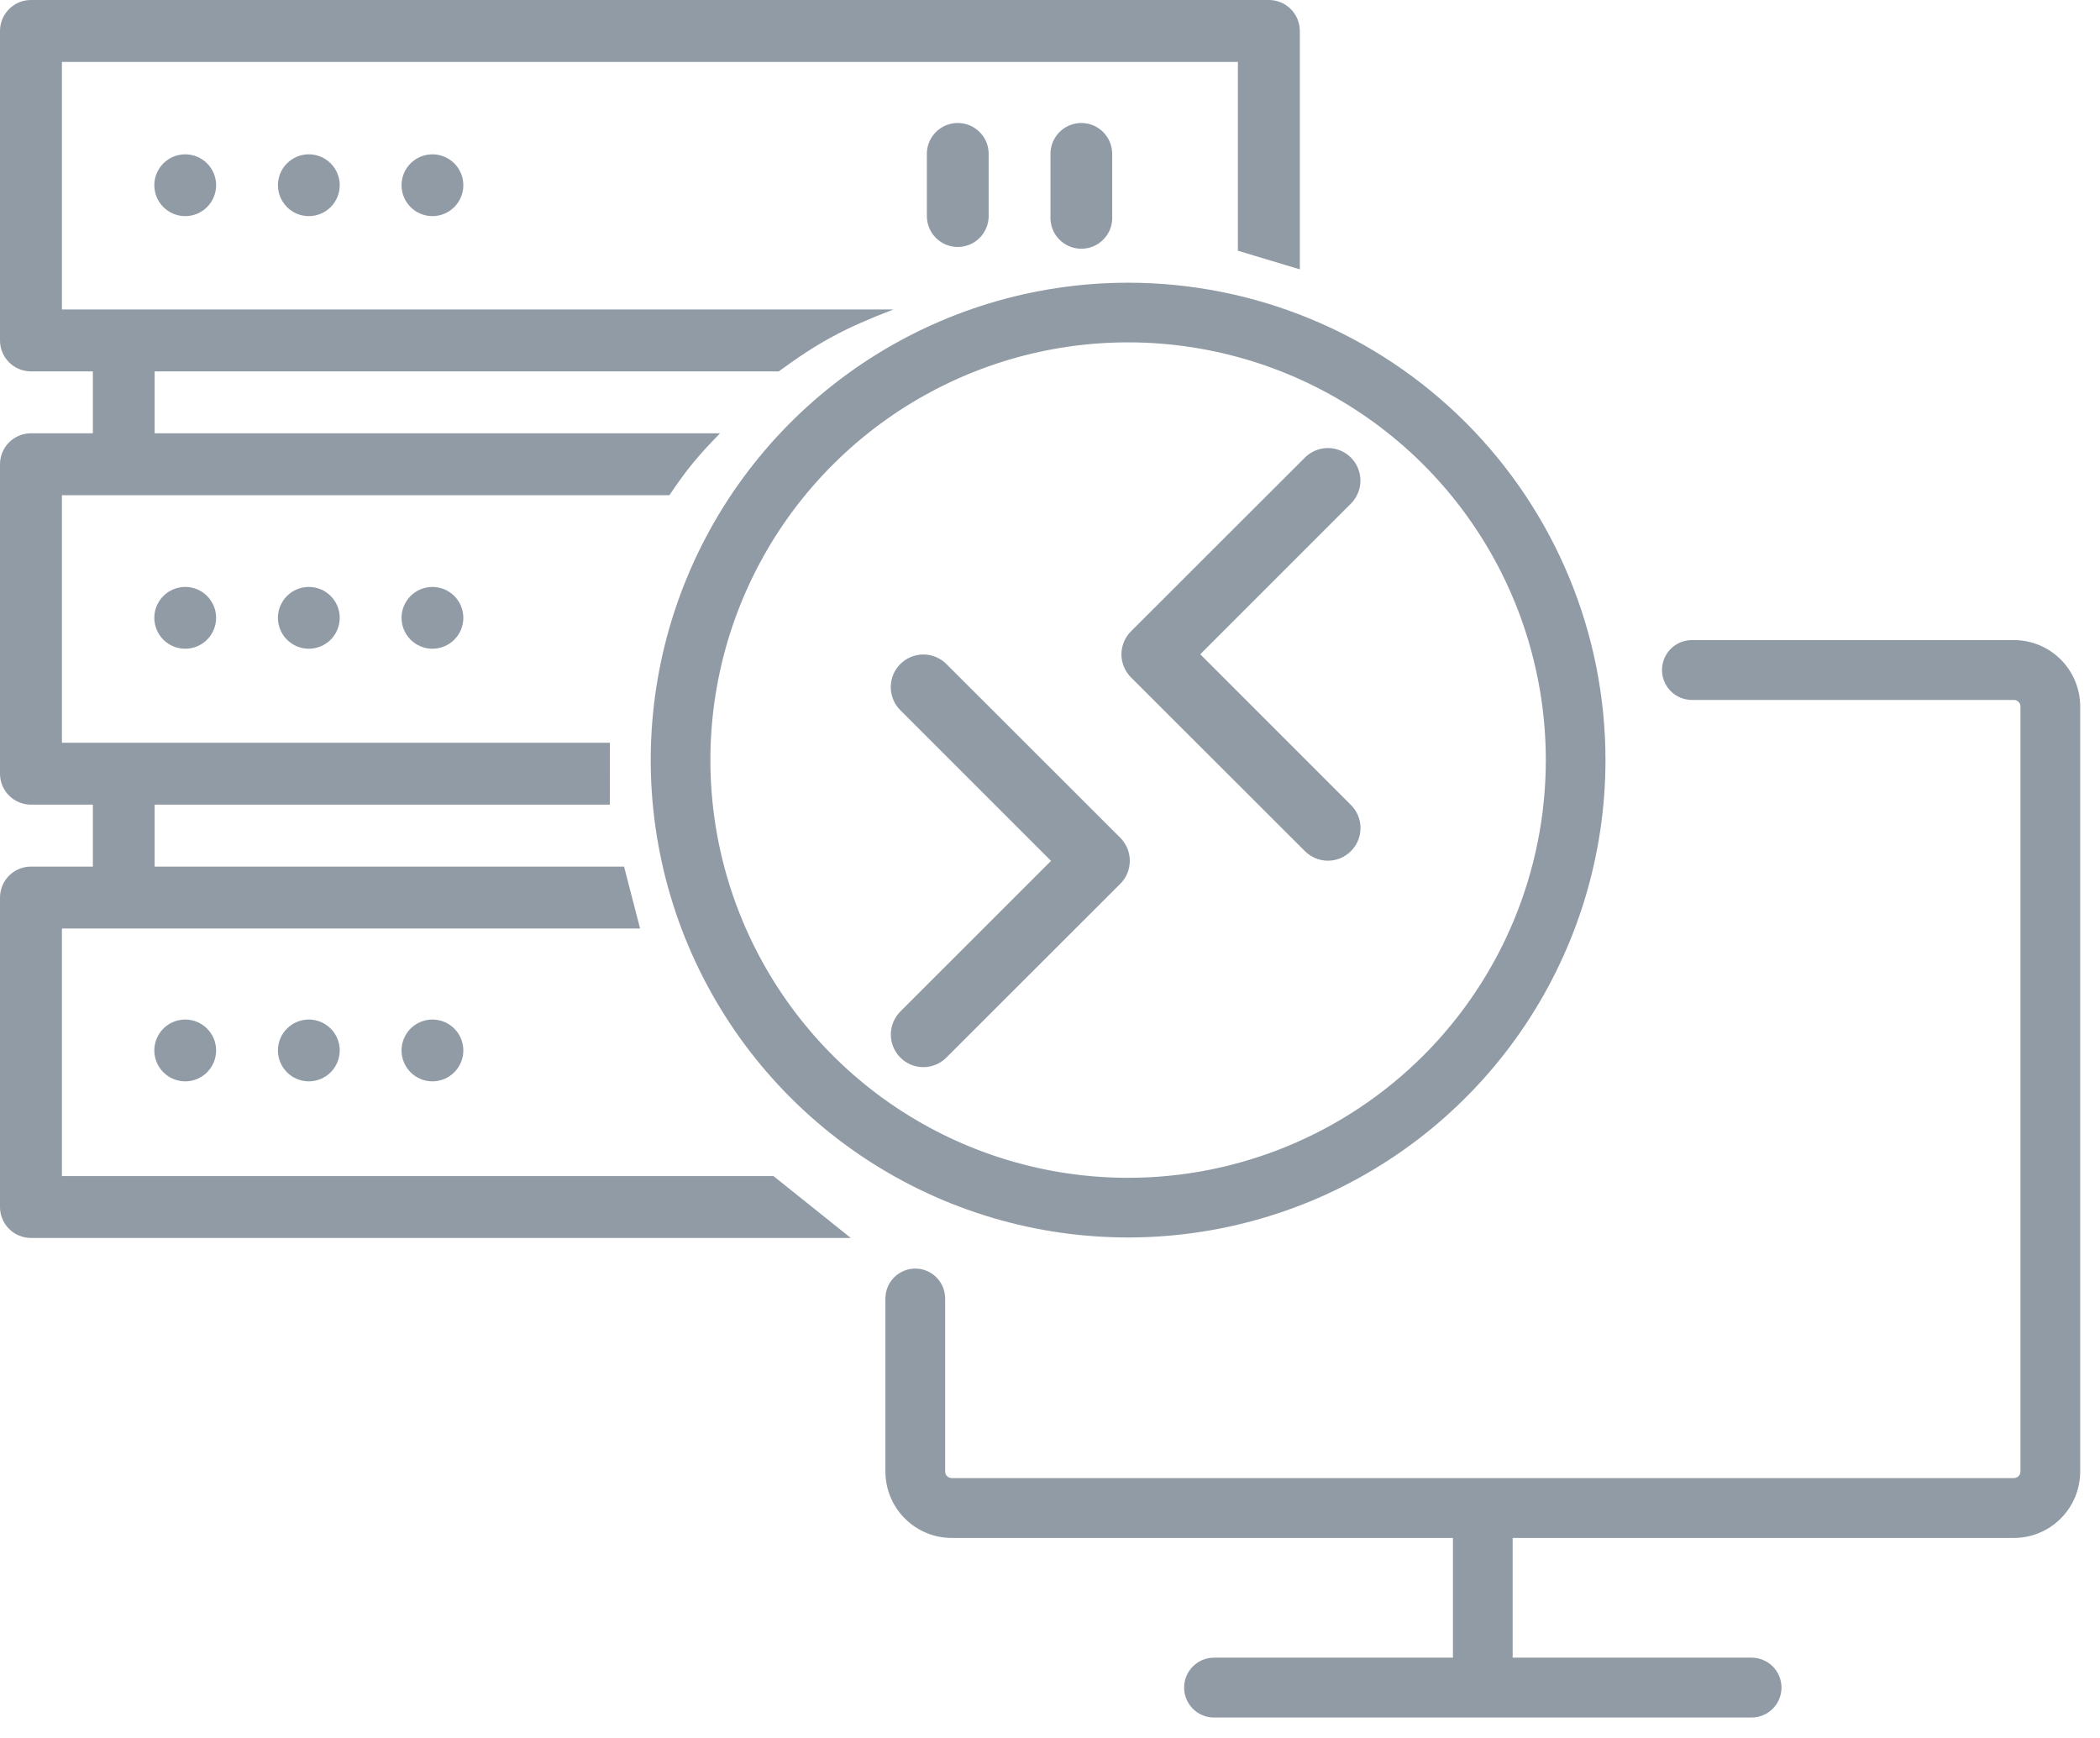 <svg width="58" height="48" viewBox="0 0 58 48" fill="none" xmlns="http://www.w3.org/2000/svg">
<g clip-path="url(#clip0_42_307)">
<path fill-rule="evenodd" clip-rule="evenodd" d="M0.527 0.065C0.631 0.022 0.742 1.11819e-05 0.855 0H35.045C35.157 1.11819e-05 35.269 0.022 35.372 0.065C35.476 0.108 35.57 0.171 35.65 0.251C35.729 0.33 35.792 0.424 35.835 0.528C35.878 0.632 35.9 0.743 35.9 0.856V7.439L34.189 6.924V1.71H1.71V8.547H24.675C23.321 9.068 22.625 9.44 21.508 10.257H4.271V11.967H19.887C19.286 12.582 18.975 12.952 18.488 13.677H1.71V20.514H16.845C16.844 21.181 16.844 21.556 16.843 22.223H4.271V23.934H17.236C17.408 24.601 17.505 24.976 17.678 25.643H1.71V32.481H21.361L23.497 34.19H0.855C0.628 34.19 0.411 34.1 0.25 33.94C0.09 33.78 2.29831e-05 33.562 3.28382e-07 33.336V24.789C2.29831e-05 24.562 0.09 24.345 0.25 24.184C0.411 24.024 0.628 23.934 0.855 23.934H2.565V22.223H0.855C0.628 22.223 0.411 22.133 0.25 21.973C0.09 21.813 2.29831e-05 21.595 3.28382e-07 21.369V12.822C2.29831e-05 12.595 0.09 12.378 0.25 12.217C0.411 12.057 0.628 11.967 0.855 11.967H2.565V10.257H0.855C0.742 10.257 0.631 10.235 0.527 10.192C0.424 10.149 0.329 10.086 0.25 10.007C0.171 9.927 0.108 9.833 0.065 9.729C0.022 9.625 -9.81148e-05 9.514 3.28382e-07 9.402V0.856C-9.81148e-05 0.743 0.022 0.632 0.065 0.528C0.108 0.424 0.171 0.33 0.25 0.251C0.329 0.171 0.424 0.108 0.527 0.065Z" fill="#909BA6"/>
<path d="M5.969 5.115C5.969 5.227 5.947 5.338 5.904 5.442C5.861 5.545 5.798 5.639 5.719 5.719C5.64 5.798 5.546 5.861 5.442 5.904C5.339 5.947 5.228 5.969 5.116 5.969C5.004 5.969 4.893 5.947 4.789 5.904C4.686 5.861 4.592 5.798 4.512 5.719C4.433 5.639 4.37 5.545 4.327 5.442C4.284 5.338 4.262 5.227 4.262 5.115C4.262 4.889 4.352 4.672 4.512 4.512C4.672 4.352 4.889 4.262 5.116 4.262C5.342 4.262 5.559 4.352 5.719 4.512C5.879 4.672 5.969 4.889 5.969 5.115Z" fill="#909BA6"/>
<path d="M9.383 5.115C9.383 5.227 9.361 5.338 9.318 5.442C9.275 5.545 9.212 5.639 9.133 5.719C9.054 5.798 8.96 5.861 8.856 5.904C8.753 5.947 8.642 5.969 8.529 5.969C8.417 5.969 8.306 5.947 8.203 5.904C8.099 5.861 8.005 5.798 7.926 5.719C7.847 5.639 7.784 5.545 7.741 5.442C7.698 5.338 7.676 5.227 7.676 5.115C7.676 4.889 7.766 4.672 7.926 4.512C8.086 4.352 8.303 4.262 8.529 4.262C8.756 4.262 8.973 4.352 9.133 4.512C9.293 4.672 9.383 4.889 9.383 5.115Z" fill="#909BA6"/>
<path d="M12.797 5.115C12.797 5.227 12.775 5.338 12.732 5.442C12.689 5.545 12.626 5.639 12.547 5.719C12.467 5.798 12.373 5.861 12.27 5.904C12.166 5.947 12.055 5.969 11.943 5.969C11.831 5.969 11.72 5.947 11.617 5.904C11.513 5.861 11.419 5.798 11.34 5.719C11.261 5.639 11.198 5.545 11.155 5.442C11.112 5.338 11.09 5.227 11.09 5.115C11.09 4.889 11.18 4.672 11.34 4.512C11.5 4.352 11.717 4.262 11.943 4.262C12.169 4.262 12.387 4.352 12.547 4.512C12.707 4.672 12.797 4.889 12.797 5.115Z" fill="#909BA6"/>
<path d="M29.851 3.397C29.625 3.401 29.41 3.494 29.253 3.657C29.096 3.819 29.01 4.037 29.013 4.263V5.967C29.007 6.083 29.024 6.199 29.063 6.309C29.103 6.418 29.165 6.518 29.245 6.602C29.324 6.687 29.421 6.754 29.527 6.8C29.634 6.846 29.749 6.87 29.865 6.87C29.982 6.87 30.097 6.846 30.203 6.8C30.31 6.754 30.407 6.687 30.486 6.602C30.566 6.518 30.628 6.418 30.668 6.309C30.707 6.199 30.724 6.083 30.718 5.967V4.263C30.719 4.149 30.698 4.035 30.655 3.929C30.612 3.823 30.548 3.727 30.468 3.646C30.387 3.566 30.291 3.502 30.185 3.459C30.079 3.416 29.965 3.395 29.851 3.397Z" fill="#909BA6"/>
<path d="M26.44 3.397C26.328 3.398 26.217 3.422 26.114 3.466C26.011 3.511 25.918 3.575 25.84 3.655C25.762 3.736 25.7 3.831 25.659 3.935C25.617 4.039 25.597 4.151 25.599 4.263V5.967C25.599 6.193 25.689 6.41 25.849 6.571C26.009 6.731 26.226 6.821 26.452 6.821C26.679 6.821 26.896 6.731 27.056 6.571C27.216 6.41 27.306 6.193 27.306 5.967V4.263C27.308 4.149 27.287 4.035 27.244 3.929C27.201 3.823 27.137 3.727 27.056 3.646C26.975 3.566 26.879 3.502 26.773 3.459C26.668 3.416 26.554 3.395 26.44 3.397Z" fill="#909BA6"/>
<path d="M5.969 17.063C5.969 17.29 5.879 17.507 5.719 17.667C5.559 17.827 5.342 17.917 5.116 17.917C4.889 17.917 4.672 17.827 4.512 17.667C4.352 17.507 4.262 17.29 4.262 17.063C4.262 16.951 4.284 16.84 4.327 16.737C4.37 16.633 4.433 16.539 4.512 16.46C4.592 16.381 4.686 16.318 4.789 16.275C4.893 16.232 5.004 16.21 5.116 16.21C5.228 16.21 5.339 16.232 5.442 16.275C5.546 16.318 5.64 16.381 5.719 16.46C5.798 16.539 5.861 16.633 5.904 16.737C5.947 16.84 5.969 16.951 5.969 17.063Z" fill="#909BA6"/>
<path d="M9.383 17.063C9.383 17.29 9.293 17.507 9.133 17.667C8.973 17.827 8.756 17.917 8.529 17.917C8.303 17.917 8.086 17.827 7.926 17.667C7.766 17.507 7.676 17.29 7.676 17.063C7.676 16.951 7.698 16.84 7.741 16.737C7.784 16.633 7.847 16.539 7.926 16.46C8.005 16.381 8.099 16.318 8.203 16.275C8.306 16.232 8.417 16.21 8.529 16.21C8.642 16.21 8.753 16.232 8.856 16.275C8.96 16.318 9.054 16.381 9.133 16.46C9.212 16.539 9.275 16.633 9.318 16.737C9.361 16.84 9.383 16.951 9.383 17.063Z" fill="#909BA6"/>
<path d="M12.797 17.063C12.797 17.29 12.707 17.507 12.547 17.667C12.387 17.827 12.169 17.917 11.943 17.917C11.717 17.917 11.5 17.827 11.34 17.667C11.18 17.507 11.09 17.29 11.09 17.063C11.09 16.951 11.112 16.84 11.155 16.737C11.198 16.633 11.261 16.539 11.34 16.46C11.419 16.381 11.513 16.318 11.617 16.275C11.72 16.232 11.831 16.21 11.943 16.21C12.055 16.21 12.166 16.232 12.27 16.275C12.373 16.318 12.467 16.381 12.547 16.46C12.626 16.539 12.689 16.633 12.732 16.737C12.775 16.84 12.797 16.951 12.797 17.063Z" fill="#909BA6"/>
<path d="M5.969 29.011C5.969 29.123 5.947 29.234 5.904 29.338C5.861 29.441 5.798 29.535 5.719 29.615C5.64 29.694 5.546 29.757 5.442 29.8C5.339 29.843 5.228 29.865 5.116 29.865C5.004 29.865 4.893 29.843 4.789 29.8C4.686 29.757 4.592 29.694 4.512 29.615C4.433 29.535 4.37 29.441 4.327 29.338C4.284 29.234 4.262 29.123 4.262 29.011C4.262 28.785 4.352 28.568 4.512 28.408C4.672 28.248 4.889 28.158 5.116 28.158C5.342 28.158 5.559 28.248 5.719 28.408C5.879 28.568 5.969 28.785 5.969 29.011Z" fill="#909BA6"/>
<path d="M9.383 29.011C9.383 29.123 9.361 29.234 9.318 29.338C9.275 29.441 9.212 29.535 9.133 29.615C9.054 29.694 8.96 29.757 8.856 29.8C8.753 29.843 8.642 29.865 8.529 29.865C8.417 29.865 8.306 29.843 8.203 29.8C8.099 29.757 8.005 29.694 7.926 29.615C7.847 29.535 7.784 29.441 7.741 29.338C7.698 29.234 7.676 29.123 7.676 29.011C7.676 28.785 7.766 28.568 7.926 28.408C8.086 28.248 8.303 28.158 8.529 28.158C8.756 28.158 8.973 28.248 9.133 28.408C9.293 28.568 9.383 28.785 9.383 29.011Z" fill="#909BA6"/>
<path d="M12.797 29.011C12.797 29.123 12.775 29.234 12.732 29.338C12.689 29.441 12.626 29.535 12.547 29.615C12.467 29.694 12.373 29.757 12.27 29.8C12.166 29.843 12.055 29.865 11.943 29.865C11.831 29.865 11.72 29.843 11.617 29.8C11.513 29.757 11.419 29.694 11.34 29.615C11.261 29.535 11.198 29.441 11.155 29.338C11.112 29.234 11.09 29.123 11.09 29.011C11.09 28.785 11.18 28.568 11.34 28.408C11.5 28.248 11.717 28.158 11.943 28.158C12.169 28.158 12.387 28.248 12.547 28.408C12.707 28.568 12.797 28.785 12.797 29.011Z" fill="#909BA6"/>
<path d="M25.279 35.036C25.498 35.036 25.708 35.123 25.863 35.278C26.017 35.433 26.104 35.644 26.104 35.863V40.641C26.104 40.689 26.123 40.735 26.157 40.769C26.191 40.803 26.238 40.822 26.286 40.822H55.621C55.669 40.822 55.716 40.803 55.75 40.769C55.784 40.735 55.803 40.689 55.803 40.641V19.513C55.803 19.465 55.784 19.418 55.75 19.384C55.716 19.35 55.669 19.331 55.621 19.331H46.728C46.509 19.331 46.3 19.244 46.145 19.089C45.99 18.934 45.903 18.724 45.903 18.504C45.903 18.285 45.99 18.075 46.145 17.92C46.3 17.765 46.509 17.678 46.728 17.678H55.621C56.107 17.678 56.573 17.871 56.916 18.215C57.26 18.559 57.453 19.026 57.453 19.513V40.641C57.453 41.127 57.26 41.594 56.916 41.938C56.573 42.282 56.107 42.476 55.621 42.476H41.778V45.782H48.378C48.597 45.782 48.807 45.869 48.961 46.024C49.116 46.179 49.203 46.389 49.203 46.609C49.203 46.828 49.116 47.038 48.961 47.193C48.807 47.348 48.597 47.435 48.378 47.435H33.529C33.31 47.435 33.1 47.348 32.946 47.193C32.791 47.038 32.704 46.828 32.704 46.609C32.704 46.389 32.791 46.179 32.946 46.024C33.1 45.869 33.31 45.782 33.529 45.782H40.129V42.476H26.286C25.8 42.476 25.334 42.282 24.991 41.938C24.647 41.594 24.454 41.127 24.454 40.641V35.863C24.454 35.644 24.541 35.433 24.696 35.278C24.851 35.123 25.06 35.036 25.279 35.036Z" fill="#909BA6"/>
<path d="M31.157 7.808C28.549 7.808 26 8.581 23.832 10.03C21.664 11.478 19.974 13.537 18.976 15.947C17.978 18.356 17.717 21.007 18.226 23.564C18.735 26.122 19.99 28.471 21.834 30.315C23.678 32.159 26.027 33.415 28.585 33.924C31.142 34.432 33.793 34.171 36.203 33.173C38.612 32.175 40.671 30.485 42.12 28.317C43.568 26.149 44.342 23.6 44.342 20.992C44.342 17.495 42.953 14.142 40.48 11.669C38.007 9.197 34.654 7.808 31.157 7.808ZM31.157 32.529C28.875 32.529 26.645 31.852 24.748 30.585C22.851 29.317 21.372 27.515 20.499 25.407C19.625 23.299 19.397 20.98 19.842 18.742C20.287 16.504 21.386 14.448 23 12.835C24.613 11.221 26.669 10.123 28.906 9.677C31.144 9.232 33.464 9.461 35.572 10.334C37.68 11.207 39.482 12.686 40.749 14.583C42.017 16.48 42.694 18.711 42.694 20.992C42.694 24.052 41.478 26.986 39.315 29.15C37.151 31.313 34.217 32.529 31.157 32.529Z" fill="#909BA6"/>
<path d="M37.312 12.639C37.229 12.555 37.129 12.488 37.02 12.443C36.911 12.398 36.794 12.374 36.675 12.374C36.557 12.374 36.44 12.398 36.331 12.443C36.222 12.488 36.122 12.555 36.039 12.639L31.237 17.436C31.154 17.519 31.087 17.618 31.042 17.728C30.997 17.837 30.973 17.954 30.973 18.072C30.973 18.191 30.997 18.308 31.042 18.417C31.087 18.526 31.154 18.625 31.237 18.709L36.039 23.506C36.207 23.675 36.435 23.77 36.673 23.771C36.792 23.772 36.91 23.748 37.019 23.703C37.129 23.657 37.228 23.59 37.312 23.506C37.396 23.422 37.462 23.323 37.508 23.214C37.553 23.105 37.576 22.988 37.576 22.869C37.576 22.751 37.553 22.634 37.508 22.525C37.462 22.415 37.396 22.316 37.312 22.233L33.15 18.07L37.312 13.908C37.48 13.739 37.574 13.511 37.574 13.273C37.574 13.035 37.48 12.807 37.312 12.639Z" fill="#909BA6"/>
<path d="M26.139 18.34C25.97 18.171 25.741 18.076 25.502 18.076C25.263 18.076 25.034 18.171 24.865 18.34C24.696 18.509 24.602 18.738 24.602 18.977C24.602 19.215 24.696 19.445 24.865 19.613L29.028 23.776L24.865 27.938C24.698 28.107 24.604 28.335 24.604 28.573C24.604 28.811 24.698 29.039 24.865 29.207C24.949 29.292 25.049 29.358 25.158 29.404C25.268 29.45 25.386 29.473 25.504 29.473C25.743 29.472 25.971 29.376 26.139 29.207L30.94 24.41C31.024 24.327 31.09 24.228 31.136 24.118C31.181 24.009 31.204 23.892 31.204 23.774C31.204 23.655 31.181 23.538 31.136 23.429C31.09 23.32 31.024 23.221 30.94 23.137L26.139 18.34Z" fill="#909BA6"/>
</g>
<defs>
<clipPath id="clip0_42_307">
<rect width="57.6" height="48" fill="white"/>
</clipPath>
</defs>
</svg>
